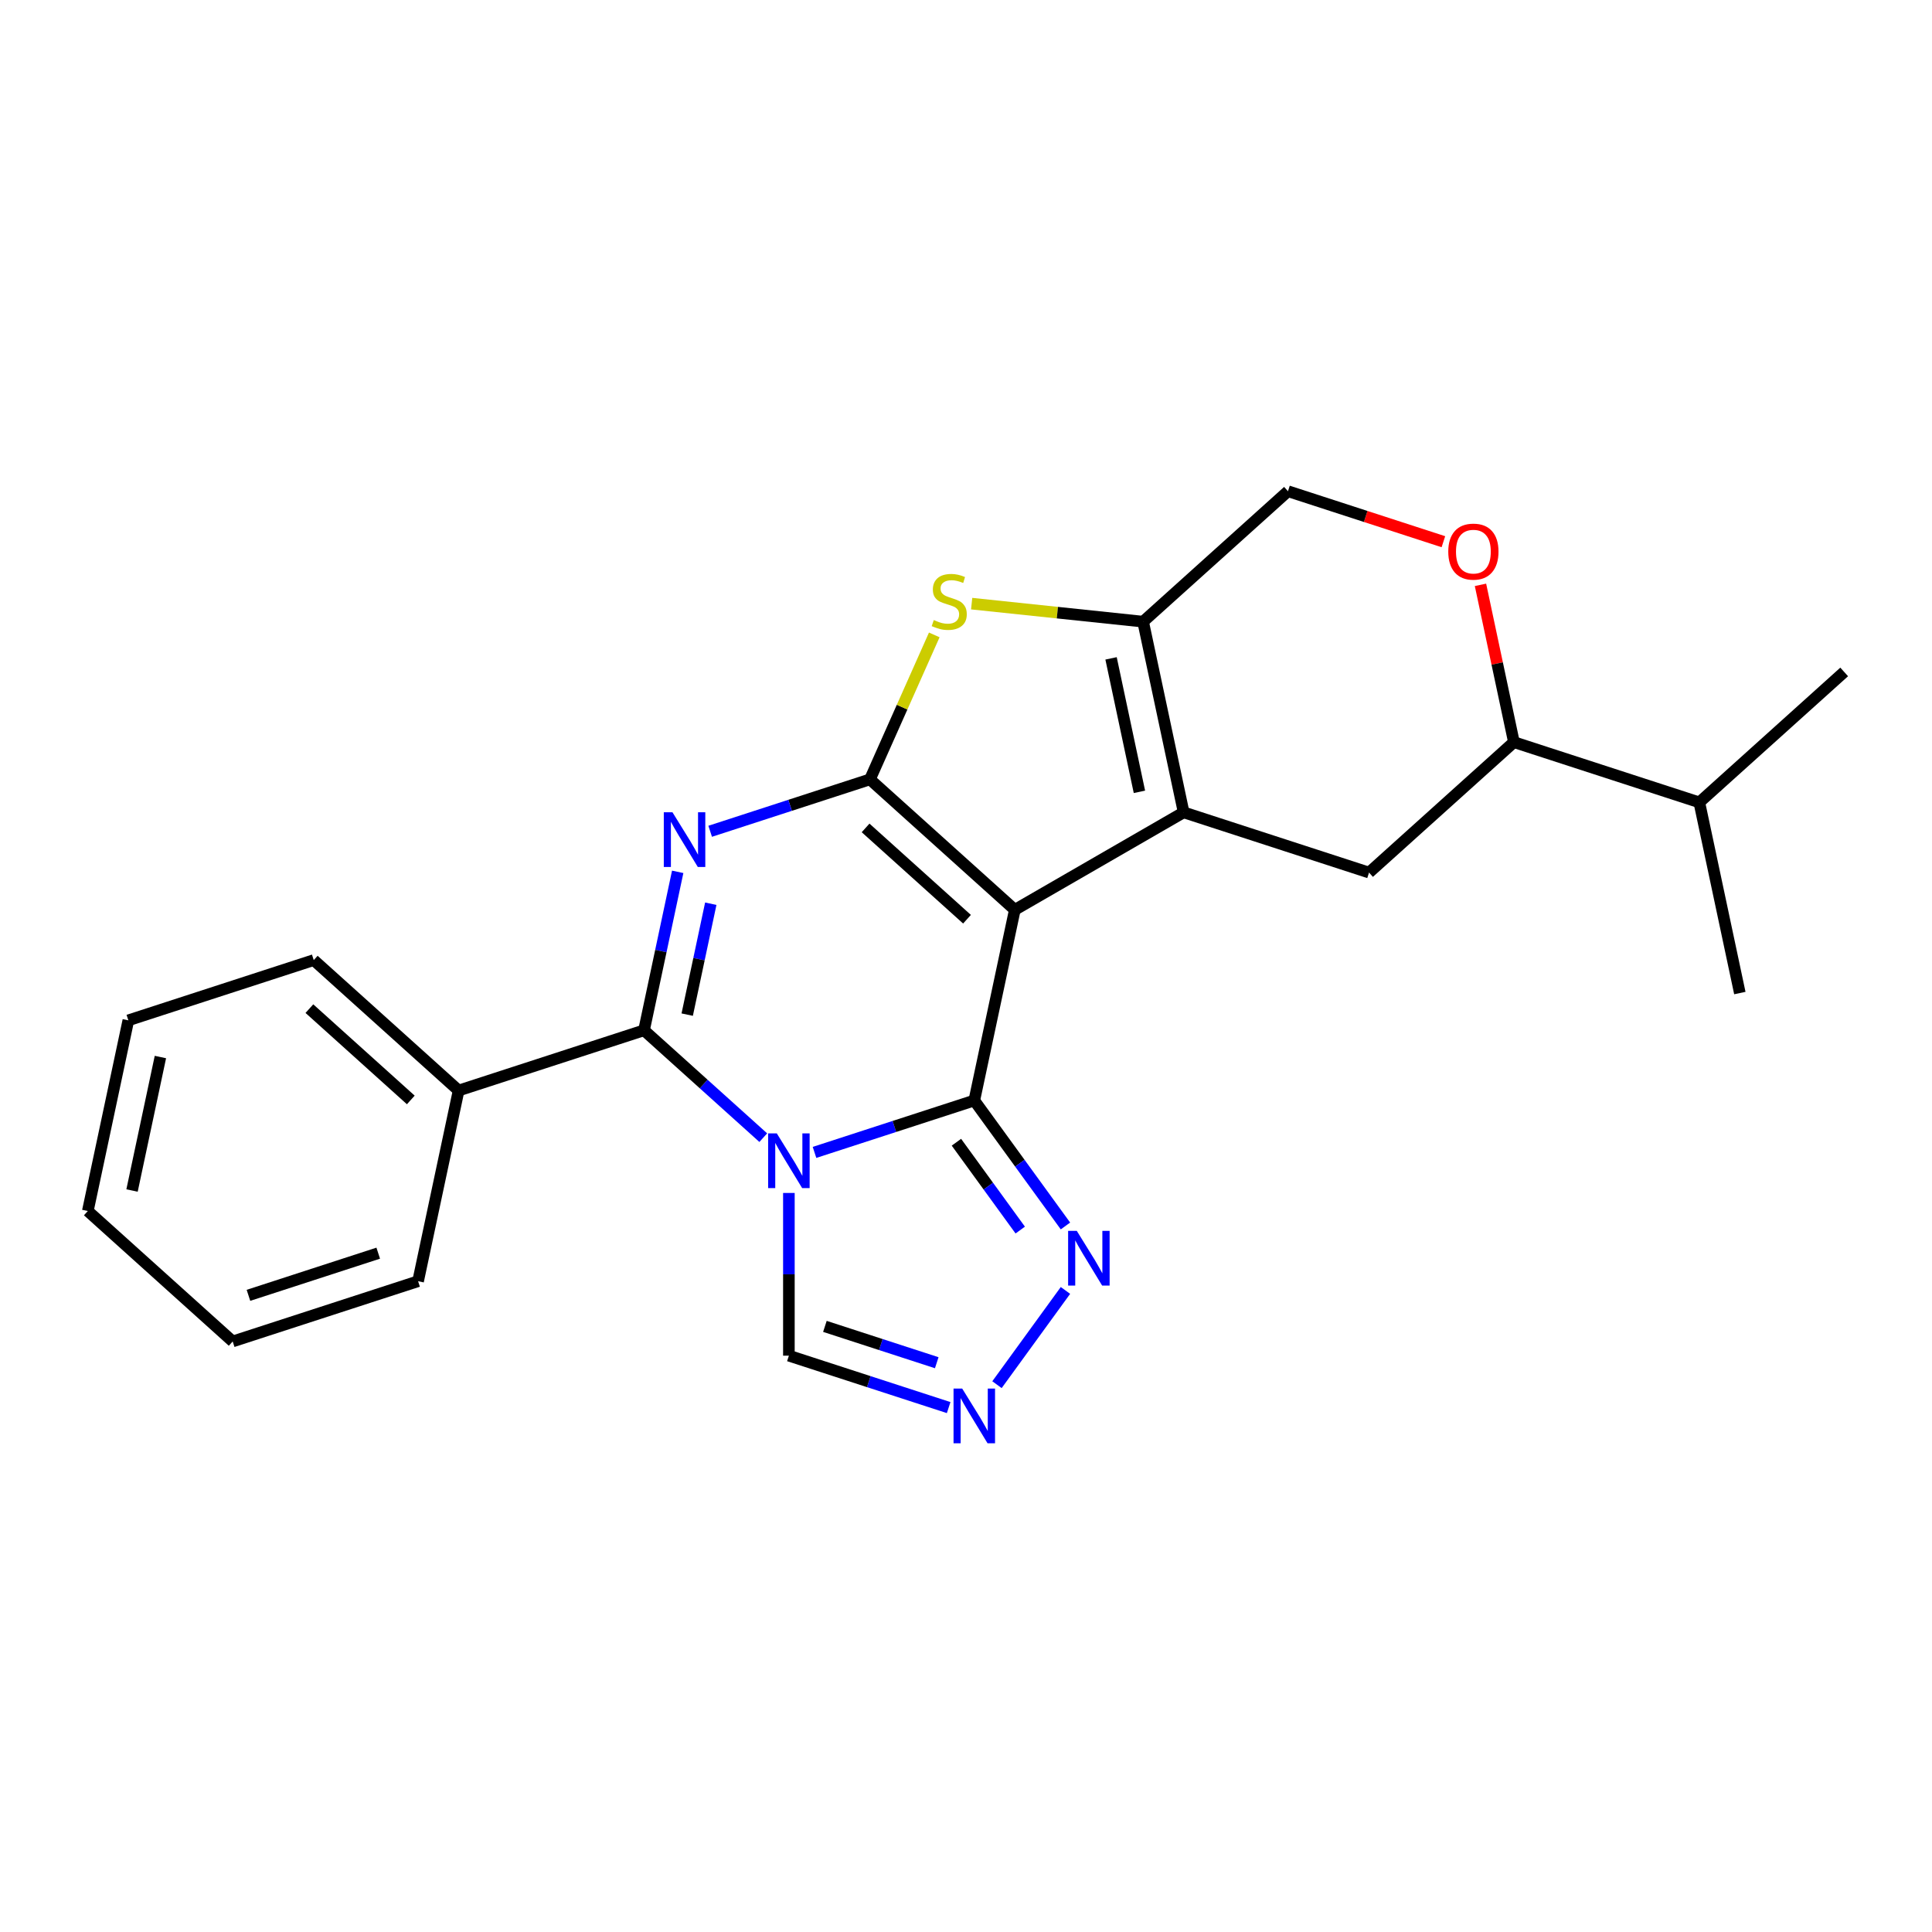 <?xml version='1.0' encoding='iso-8859-1'?>
<svg version='1.1' baseProfile='full'
              xmlns='http://www.w3.org/2000/svg'
                      xmlns:rdkit='http://www.rdkit.org/xml'
                      xmlns:xlink='http://www.w3.org/1999/xlink'
                  xml:space='preserve'
width='1000px' height='1000px' viewBox='0 0 1000 1000'>
<!-- END OF HEADER -->
<rect style='opacity:1.0;fill:#FFFFFF;stroke:none' width='1000' height='1000' x='0' y='0'> </rect>
<path class='bond-1' d='M 525.268,470.916 L 504.29,569.612' style='fill:none;fill-rule:evenodd;stroke:#000000;stroke-width:6px;stroke-linecap:butt;stroke-linejoin:miter;stroke-opacity:1' />
<path class='bond-2' d='M 525.268,470.916 L 450.284,403.4' style='fill:none;fill-rule:evenodd;stroke:#000000;stroke-width:6px;stroke-linecap:butt;stroke-linejoin:miter;stroke-opacity:1' />
<path class='bond-2' d='M 500.518,475.786 L 448.029,428.524' style='fill:none;fill-rule:evenodd;stroke:#000000;stroke-width:6px;stroke-linecap:butt;stroke-linejoin:miter;stroke-opacity:1' />
<path class='bond-4' d='M 525.268,470.916 L 612.651,420.466' style='fill:none;fill-rule:evenodd;stroke:#000000;stroke-width:6px;stroke-linecap:butt;stroke-linejoin:miter;stroke-opacity:1' />
<path class='bond-0' d='M 421.59,596.483 L 462.94,583.048' style='fill:none;fill-rule:evenodd;stroke:#0000FF;stroke-width:6px;stroke-linecap:butt;stroke-linejoin:miter;stroke-opacity:1' />
<path class='bond-0' d='M 462.94,583.048 L 504.29,569.612' style='fill:none;fill-rule:evenodd;stroke:#000000;stroke-width:6px;stroke-linecap:butt;stroke-linejoin:miter;stroke-opacity:1' />
<path class='bond-11' d='M 408.327,617.475 L 408.327,659.585' style='fill:none;fill-rule:evenodd;stroke:#0000FF;stroke-width:6px;stroke-linecap:butt;stroke-linejoin:miter;stroke-opacity:1' />
<path class='bond-11' d='M 408.327,659.585 L 408.327,701.694' style='fill:none;fill-rule:evenodd;stroke:#000000;stroke-width:6px;stroke-linecap:butt;stroke-linejoin:miter;stroke-opacity:1' />
<path class='bond-26' d='M 395.065,588.851 L 364.204,561.064' style='fill:none;fill-rule:evenodd;stroke:#0000FF;stroke-width:6px;stroke-linecap:butt;stroke-linejoin:miter;stroke-opacity:1' />
<path class='bond-26' d='M 364.204,561.064 L 333.343,533.277' style='fill:none;fill-rule:evenodd;stroke:#000000;stroke-width:6px;stroke-linecap:butt;stroke-linejoin:miter;stroke-opacity:1' />
<path class='bond-8' d='M 504.29,569.612 L 527.884,602.087' style='fill:none;fill-rule:evenodd;stroke:#000000;stroke-width:6px;stroke-linecap:butt;stroke-linejoin:miter;stroke-opacity:1' />
<path class='bond-8' d='M 527.884,602.087 L 551.478,634.561' style='fill:none;fill-rule:evenodd;stroke:#0000FF;stroke-width:6px;stroke-linecap:butt;stroke-linejoin:miter;stroke-opacity:1' />
<path class='bond-8' d='M 495.042,591.216 L 511.558,613.948' style='fill:none;fill-rule:evenodd;stroke:#000000;stroke-width:6px;stroke-linecap:butt;stroke-linejoin:miter;stroke-opacity:1' />
<path class='bond-8' d='M 511.558,613.948 L 528.073,636.68' style='fill:none;fill-rule:evenodd;stroke:#0000FF;stroke-width:6px;stroke-linecap:butt;stroke-linejoin:miter;stroke-opacity:1' />
<path class='bond-3' d='M 450.284,403.4 L 408.934,416.836' style='fill:none;fill-rule:evenodd;stroke:#000000;stroke-width:6px;stroke-linecap:butt;stroke-linejoin:miter;stroke-opacity:1' />
<path class='bond-3' d='M 408.934,416.836 L 367.584,430.271' style='fill:none;fill-rule:evenodd;stroke:#0000FF;stroke-width:6px;stroke-linecap:butt;stroke-linejoin:miter;stroke-opacity:1' />
<path class='bond-6' d='M 450.284,403.4 L 466.93,366.012' style='fill:none;fill-rule:evenodd;stroke:#000000;stroke-width:6px;stroke-linecap:butt;stroke-linejoin:miter;stroke-opacity:1' />
<path class='bond-6' d='M 466.93,366.012 L 483.576,328.625' style='fill:none;fill-rule:evenodd;stroke:#CCCC00;stroke-width:6px;stroke-linecap:butt;stroke-linejoin:miter;stroke-opacity:1' />
<path class='bond-5' d='M 350.775,451.263 L 342.059,492.27' style='fill:none;fill-rule:evenodd;stroke:#0000FF;stroke-width:6px;stroke-linecap:butt;stroke-linejoin:miter;stroke-opacity:1' />
<path class='bond-5' d='M 342.059,492.27 L 333.343,533.277' style='fill:none;fill-rule:evenodd;stroke:#000000;stroke-width:6px;stroke-linecap:butt;stroke-linejoin:miter;stroke-opacity:1' />
<path class='bond-5' d='M 367.9,467.761 L 361.798,496.465' style='fill:none;fill-rule:evenodd;stroke:#0000FF;stroke-width:6px;stroke-linecap:butt;stroke-linejoin:miter;stroke-opacity:1' />
<path class='bond-5' d='M 361.798,496.465 L 355.697,525.17' style='fill:none;fill-rule:evenodd;stroke:#000000;stroke-width:6px;stroke-linecap:butt;stroke-linejoin:miter;stroke-opacity:1' />
<path class='bond-7' d='M 612.651,420.466 L 591.673,321.769' style='fill:none;fill-rule:evenodd;stroke:#000000;stroke-width:6px;stroke-linecap:butt;stroke-linejoin:miter;stroke-opacity:1' />
<path class='bond-7' d='M 589.765,409.857 L 575.08,340.769' style='fill:none;fill-rule:evenodd;stroke:#000000;stroke-width:6px;stroke-linecap:butt;stroke-linejoin:miter;stroke-opacity:1' />
<path class='bond-10' d='M 612.651,420.466 L 708.614,451.646' style='fill:none;fill-rule:evenodd;stroke:#000000;stroke-width:6px;stroke-linecap:butt;stroke-linejoin:miter;stroke-opacity:1' />
<path class='bond-15' d='M 333.343,533.277 L 237.38,564.457' style='fill:none;fill-rule:evenodd;stroke:#000000;stroke-width:6px;stroke-linecap:butt;stroke-linejoin:miter;stroke-opacity:1' />
<path class='bond-24' d='M 502.927,312.442 L 547.3,317.105' style='fill:none;fill-rule:evenodd;stroke:#CCCC00;stroke-width:6px;stroke-linecap:butt;stroke-linejoin:miter;stroke-opacity:1' />
<path class='bond-24' d='M 547.3,317.105 L 591.673,321.769' style='fill:none;fill-rule:evenodd;stroke:#000000;stroke-width:6px;stroke-linecap:butt;stroke-linejoin:miter;stroke-opacity:1' />
<path class='bond-14' d='M 591.673,321.769 L 666.657,254.253' style='fill:none;fill-rule:evenodd;stroke:#000000;stroke-width:6px;stroke-linecap:butt;stroke-linejoin:miter;stroke-opacity:1' />
<path class='bond-9' d='M 551.478,667.926 L 516.036,716.707' style='fill:none;fill-rule:evenodd;stroke:#0000FF;stroke-width:6px;stroke-linecap:butt;stroke-linejoin:miter;stroke-opacity:1' />
<path class='bond-27' d='M 491.027,728.565 L 449.677,715.129' style='fill:none;fill-rule:evenodd;stroke:#0000FF;stroke-width:6px;stroke-linecap:butt;stroke-linejoin:miter;stroke-opacity:1' />
<path class='bond-27' d='M 449.677,715.129 L 408.327,701.694' style='fill:none;fill-rule:evenodd;stroke:#000000;stroke-width:6px;stroke-linecap:butt;stroke-linejoin:miter;stroke-opacity:1' />
<path class='bond-27' d='M 484.858,705.342 L 455.913,695.937' style='fill:none;fill-rule:evenodd;stroke:#0000FF;stroke-width:6px;stroke-linecap:butt;stroke-linejoin:miter;stroke-opacity:1' />
<path class='bond-27' d='M 455.913,695.937 L 426.968,686.532' style='fill:none;fill-rule:evenodd;stroke:#000000;stroke-width:6px;stroke-linecap:butt;stroke-linejoin:miter;stroke-opacity:1' />
<path class='bond-13' d='M 708.614,451.646 L 783.598,384.13' style='fill:none;fill-rule:evenodd;stroke:#000000;stroke-width:6px;stroke-linecap:butt;stroke-linejoin:miter;stroke-opacity:1' />
<path class='bond-12' d='M 766.293,302.716 L 774.946,343.423' style='fill:none;fill-rule:evenodd;stroke:#FF0000;stroke-width:6px;stroke-linecap:butt;stroke-linejoin:miter;stroke-opacity:1' />
<path class='bond-12' d='M 774.946,343.423 L 783.598,384.13' style='fill:none;fill-rule:evenodd;stroke:#000000;stroke-width:6px;stroke-linecap:butt;stroke-linejoin:miter;stroke-opacity:1' />
<path class='bond-25' d='M 747.097,280.39 L 706.877,267.321' style='fill:none;fill-rule:evenodd;stroke:#FF0000;stroke-width:6px;stroke-linecap:butt;stroke-linejoin:miter;stroke-opacity:1' />
<path class='bond-25' d='M 706.877,267.321 L 666.657,254.253' style='fill:none;fill-rule:evenodd;stroke:#000000;stroke-width:6px;stroke-linecap:butt;stroke-linejoin:miter;stroke-opacity:1' />
<path class='bond-16' d='M 783.598,384.13 L 879.561,415.31' style='fill:none;fill-rule:evenodd;stroke:#000000;stroke-width:6px;stroke-linecap:butt;stroke-linejoin:miter;stroke-opacity:1' />
<path class='bond-17' d='M 237.38,564.457 L 162.396,496.941' style='fill:none;fill-rule:evenodd;stroke:#000000;stroke-width:6px;stroke-linecap:butt;stroke-linejoin:miter;stroke-opacity:1' />
<path class='bond-17' d='M 212.629,569.326 L 160.14,522.065' style='fill:none;fill-rule:evenodd;stroke:#000000;stroke-width:6px;stroke-linecap:butt;stroke-linejoin:miter;stroke-opacity:1' />
<path class='bond-18' d='M 237.38,564.457 L 216.402,663.153' style='fill:none;fill-rule:evenodd;stroke:#000000;stroke-width:6px;stroke-linecap:butt;stroke-linejoin:miter;stroke-opacity:1' />
<path class='bond-19' d='M 879.561,415.31 L 900.54,514.006' style='fill:none;fill-rule:evenodd;stroke:#000000;stroke-width:6px;stroke-linecap:butt;stroke-linejoin:miter;stroke-opacity:1' />
<path class='bond-20' d='M 879.561,415.31 L 954.545,347.794' style='fill:none;fill-rule:evenodd;stroke:#000000;stroke-width:6px;stroke-linecap:butt;stroke-linejoin:miter;stroke-opacity:1' />
<path class='bond-22' d='M 162.396,496.941 L 66.433,528.121' style='fill:none;fill-rule:evenodd;stroke:#000000;stroke-width:6px;stroke-linecap:butt;stroke-linejoin:miter;stroke-opacity:1' />
<path class='bond-21' d='M 216.402,663.153 L 120.439,694.333' style='fill:none;fill-rule:evenodd;stroke:#000000;stroke-width:6px;stroke-linecap:butt;stroke-linejoin:miter;stroke-opacity:1' />
<path class='bond-21' d='M 195.771,648.638 L 128.597,670.464' style='fill:none;fill-rule:evenodd;stroke:#000000;stroke-width:6px;stroke-linecap:butt;stroke-linejoin:miter;stroke-opacity:1' />
<path class='bond-23' d='M 120.439,694.333 L 45.455,626.817' style='fill:none;fill-rule:evenodd;stroke:#000000;stroke-width:6px;stroke-linecap:butt;stroke-linejoin:miter;stroke-opacity:1' />
<path class='bond-28' d='M 66.433,528.121 L 45.455,626.817' style='fill:none;fill-rule:evenodd;stroke:#000000;stroke-width:6px;stroke-linecap:butt;stroke-linejoin:miter;stroke-opacity:1' />
<path class='bond-28' d='M 83.026,547.121 L 68.341,616.208' style='fill:none;fill-rule:evenodd;stroke:#000000;stroke-width:6px;stroke-linecap:butt;stroke-linejoin:miter;stroke-opacity:1' />
<path  class='atom-1' d='M 402.067 586.633
L 411.347 601.633
Q 412.267 603.113, 413.747 605.793
Q 415.227 608.473, 415.307 608.633
L 415.307 586.633
L 419.067 586.633
L 419.067 614.953
L 415.187 614.953
L 405.227 598.553
Q 404.067 596.633, 402.827 594.433
Q 401.627 592.233, 401.267 591.553
L 401.267 614.953
L 397.587 614.953
L 397.587 586.633
L 402.067 586.633
' fill='#0000FF'/>
<path  class='atom-4' d='M 348.061 420.42
L 357.341 435.42
Q 358.261 436.9, 359.741 439.58
Q 361.221 442.26, 361.301 442.42
L 361.301 420.42
L 365.061 420.42
L 365.061 448.74
L 361.181 448.74
L 351.221 432.34
Q 350.061 430.42, 348.821 428.22
Q 347.621 426.02, 347.261 425.34
L 347.261 448.74
L 343.581 448.74
L 343.581 420.42
L 348.061 420.42
' fill='#0000FF'/>
<path  class='atom-7' d='M 483.324 320.942
Q 483.644 321.062, 484.964 321.622
Q 486.284 322.182, 487.724 322.542
Q 489.204 322.862, 490.644 322.862
Q 493.324 322.862, 494.884 321.582
Q 496.444 320.262, 496.444 317.982
Q 496.444 316.422, 495.644 315.462
Q 494.884 314.502, 493.684 313.982
Q 492.484 313.462, 490.484 312.862
Q 487.964 312.102, 486.444 311.382
Q 484.964 310.662, 483.884 309.142
Q 482.844 307.622, 482.844 305.062
Q 482.844 301.502, 485.244 299.302
Q 487.684 297.102, 492.484 297.102
Q 495.764 297.102, 499.484 298.662
L 498.564 301.742
Q 495.164 300.342, 492.604 300.342
Q 489.844 300.342, 488.324 301.502
Q 486.804 302.622, 486.844 304.582
Q 486.844 306.102, 487.604 307.022
Q 488.404 307.942, 489.524 308.462
Q 490.684 308.982, 492.604 309.582
Q 495.164 310.382, 496.684 311.182
Q 498.204 311.982, 499.284 313.622
Q 500.404 315.222, 500.404 317.982
Q 500.404 321.902, 497.764 324.022
Q 495.164 326.102, 490.804 326.102
Q 488.284 326.102, 486.364 325.542
Q 484.484 325.022, 482.244 324.102
L 483.324 320.942
' fill='#CCCC00'/>
<path  class='atom-9' d='M 557.338 637.083
L 566.618 652.083
Q 567.538 653.563, 569.018 656.243
Q 570.498 658.923, 570.578 659.083
L 570.578 637.083
L 574.338 637.083
L 574.338 665.403
L 570.458 665.403
L 560.498 649.003
Q 559.338 647.083, 558.098 644.883
Q 556.898 642.683, 556.538 642.003
L 556.538 665.403
L 552.858 665.403
L 552.858 637.083
L 557.338 637.083
' fill='#0000FF'/>
<path  class='atom-10' d='M 498.03 718.714
L 507.31 733.714
Q 508.23 735.194, 509.71 737.874
Q 511.19 740.554, 511.27 740.714
L 511.27 718.714
L 515.03 718.714
L 515.03 747.034
L 511.15 747.034
L 501.19 730.634
Q 500.03 728.714, 498.79 726.514
Q 497.59 724.314, 497.23 723.634
L 497.23 747.034
L 493.55 747.034
L 493.55 718.714
L 498.03 718.714
' fill='#0000FF'/>
<path  class='atom-13' d='M 749.62 285.513
Q 749.62 278.713, 752.98 274.913
Q 756.34 271.113, 762.62 271.113
Q 768.9 271.113, 772.26 274.913
Q 775.62 278.713, 775.62 285.513
Q 775.62 292.393, 772.22 296.313
Q 768.82 300.193, 762.62 300.193
Q 756.38 300.193, 752.98 296.313
Q 749.62 292.433, 749.62 285.513
M 762.62 296.993
Q 766.94 296.993, 769.26 294.113
Q 771.62 291.193, 771.62 285.513
Q 771.62 279.953, 769.26 277.153
Q 766.94 274.313, 762.62 274.313
Q 758.3 274.313, 755.94 277.113
Q 753.62 279.913, 753.62 285.513
Q 753.62 291.233, 755.94 294.113
Q 758.3 296.993, 762.62 296.993
' fill='#FF0000'/>
</svg>
